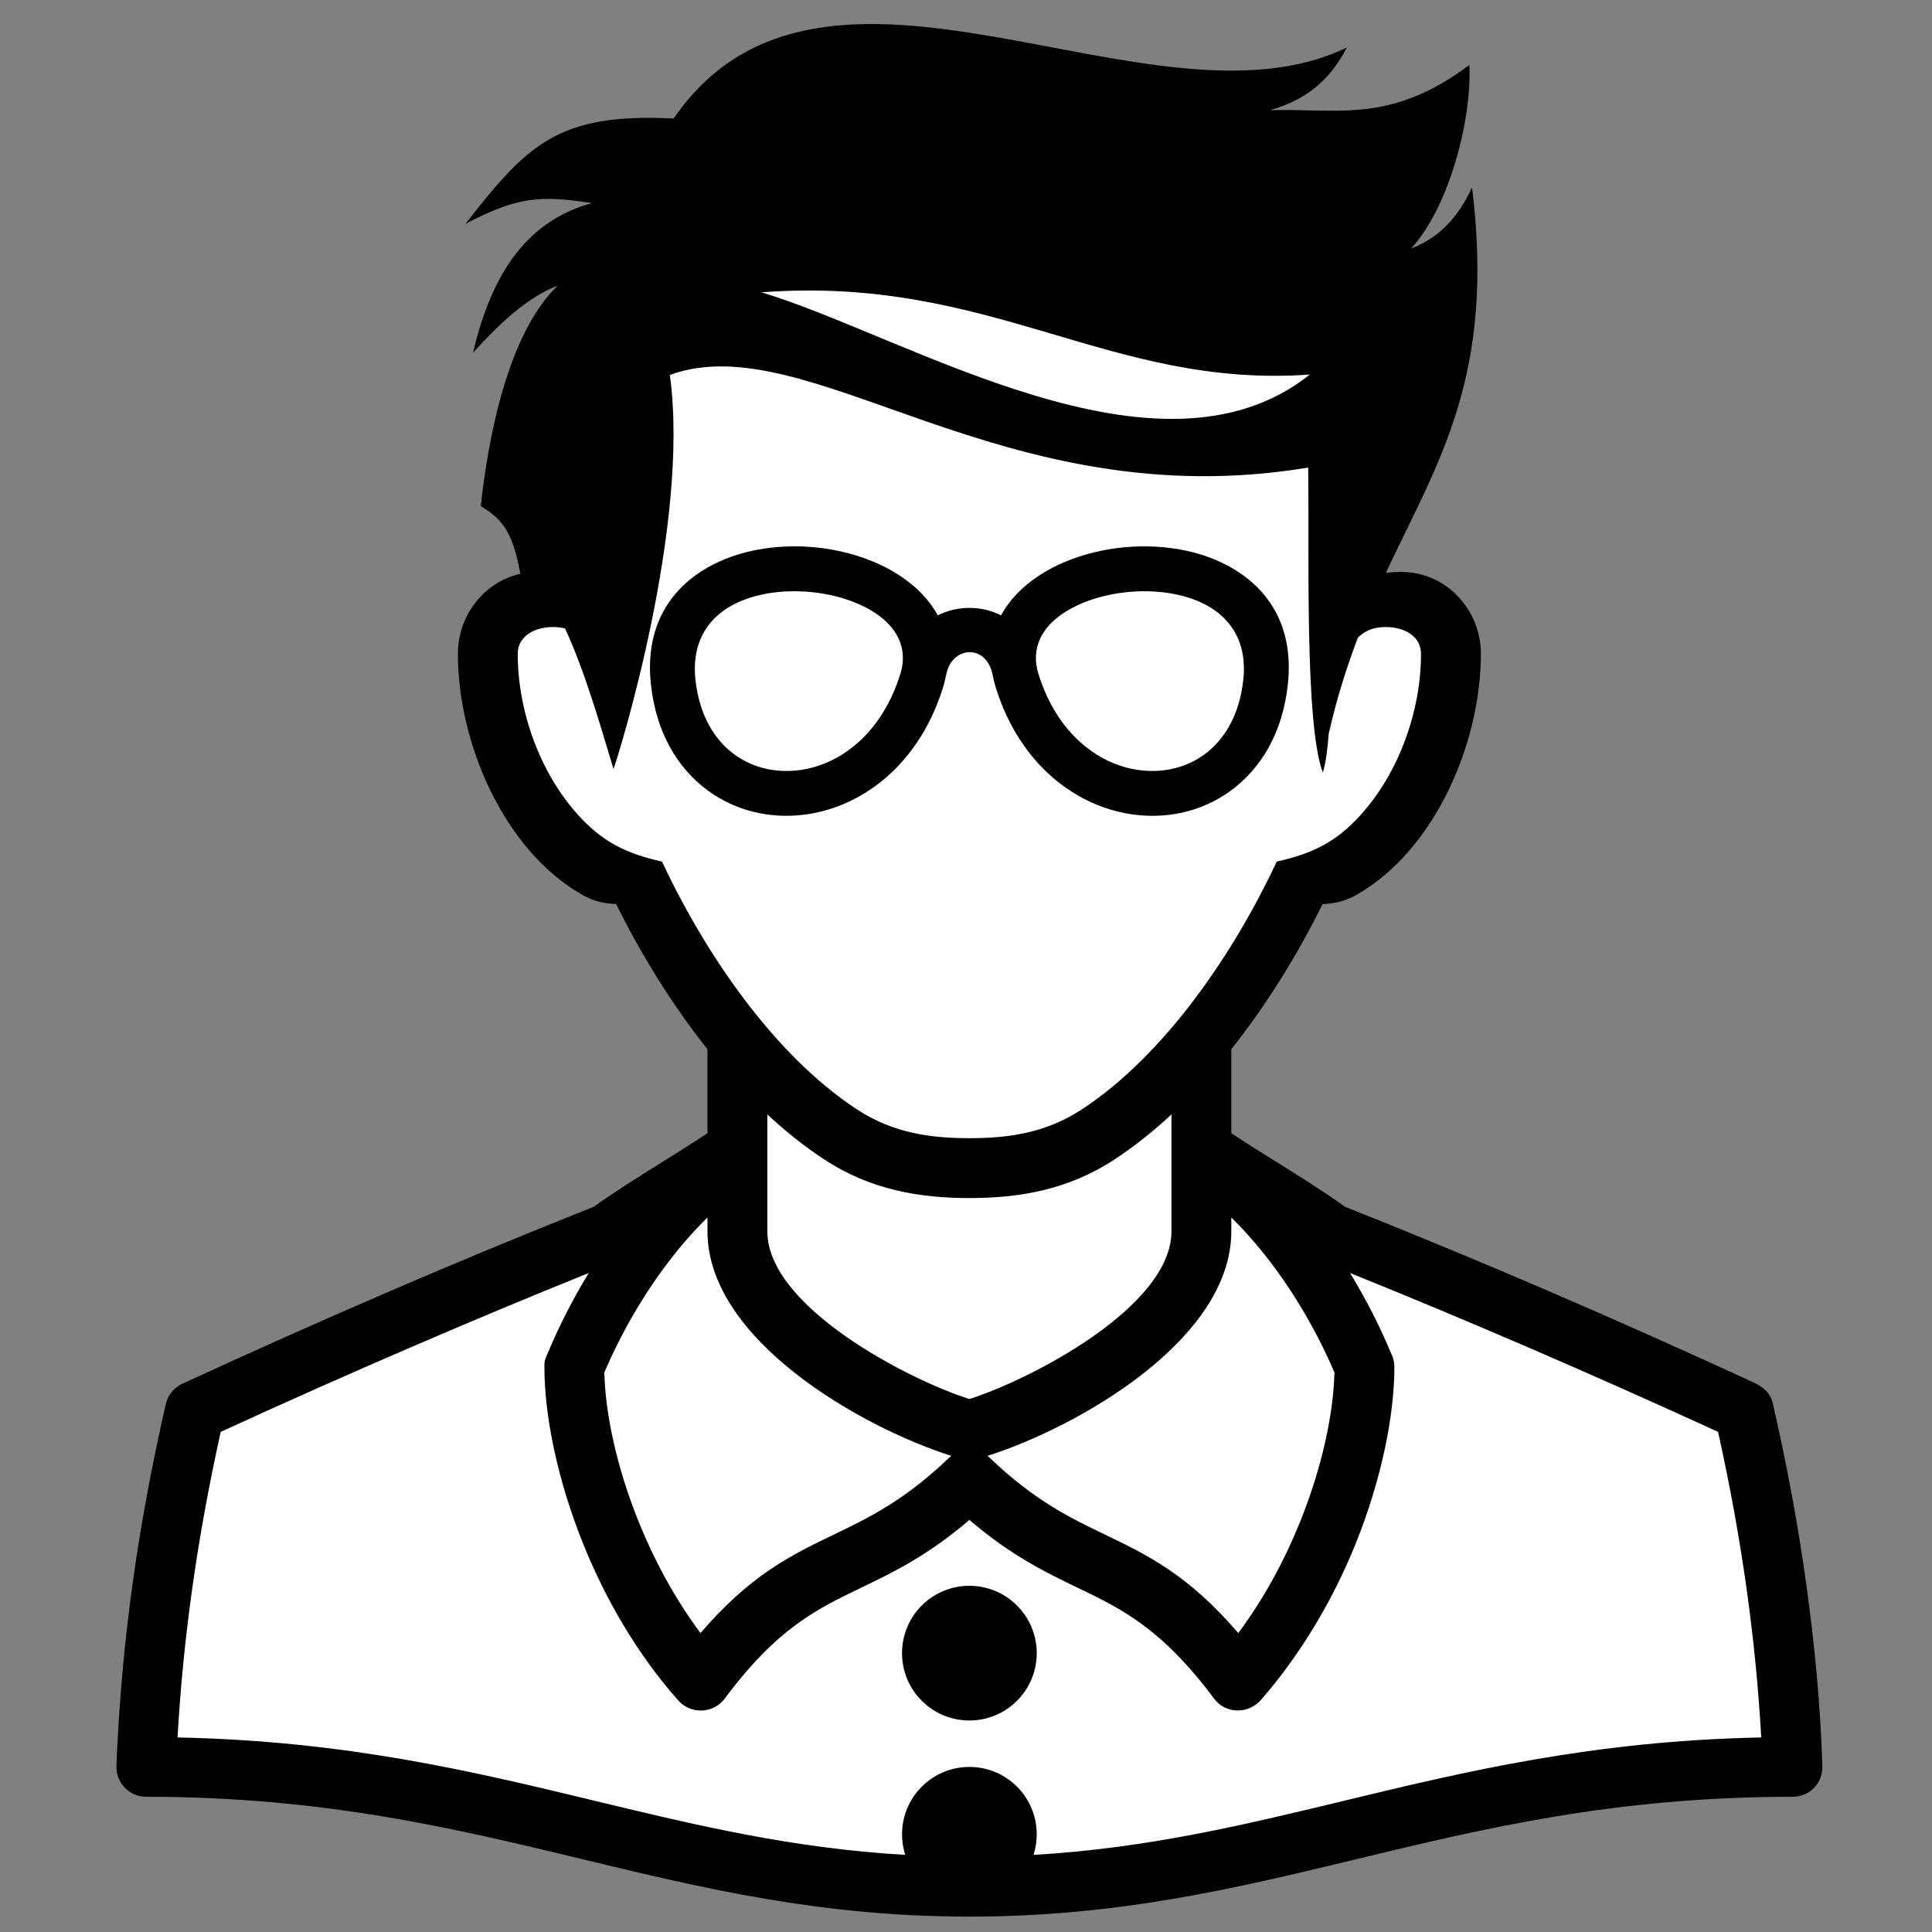 <svg xmlns="http://www.w3.org/2000/svg" width="119" height="119" viewBox="0 0 119 119" fill="none"><rect x="0" y="0" width="119" height="119" fill="#808080" stroke="none"/><g clip-path="url(#clip0_1031_964)"><path fill-rule="evenodd" clip-rule="evenodd" d="M31.71 11.563C33.145 11.226 34.53 11.289 36.599 11.598L40.926 12.245L36.706 13.399C33.894 14.168 32.23 16.088 31.166 18.459C32.057 17.734 33.015 17.113 34.029 16.728L38.278 15.109L34.995 18.255C32.229 20.904 31.061 26.82 30.594 30.714C32.148 31.822 32.59 33.18 32.958 35.179L33.118 36.051L32.253 36.245C30.389 36.664 29.125 38.391 29.125 40.28C29.125 45.386 31.753 51.728 36.346 54.331C36.845 54.614 37.398 54.75 37.969 54.762L38.528 54.773L38.776 55.274C40.312 58.373 42.149 61.346 44.299 64.057L44.498 64.308V70.296L44.085 70.57C43.15 71.189 42.197 71.783 41.245 72.379C39.85 73.25 38.444 74.123 37.106 75.081L37.015 75.146L36.911 75.188C32.687 76.868 28.487 78.608 24.312 80.405C20.056 82.239 15.826 84.13 11.617 86.069C11.342 86.195 11.151 86.445 11.098 86.74L11.095 86.761L11.09 86.781C10.268 90.392 9.583 94.031 9.077 97.7C8.568 101.383 8.241 105.084 8.091 108.8C8.07 109.305 8.466 109.731 8.97 109.75C8.993 109.751 9.016 109.751 9.039 109.751L9.057 109.75H9.074C14.021 109.754 18.893 110.169 23.771 110.979C27.914 111.666 31.975 112.628 36.054 113.612C37.178 113.883 38.301 114.154 39.426 114.418C42.614 115.165 45.81 115.848 49.05 116.329C52.588 116.855 56.131 117.132 59.709 117.132C63.286 117.132 66.83 116.854 70.368 116.329C73.609 115.847 76.804 115.165 79.993 114.418C81.117 114.154 82.24 113.883 83.364 113.613C87.452 112.626 91.521 111.663 95.674 110.975C100.566 110.164 105.452 109.75 110.412 109.75C110.958 109.75 111.344 109.335 111.327 108.793C111.208 105.076 110.85 101.383 110.341 97.701C109.831 94.005 109.138 90.341 108.31 86.705C108.221 86.311 107.992 86.158 107.637 85.995C103.485 84.076 99.307 82.217 95.106 80.407C90.931 78.609 86.73 76.87 82.507 75.189L82.403 75.147L82.311 75.082C80.973 74.124 79.567 73.251 78.172 72.379C77.221 71.785 76.268 71.191 75.333 70.571L74.92 70.296V64.306L75.12 64.054C77.269 61.343 79.105 58.371 80.641 55.273L80.89 54.772L81.449 54.761C81.523 54.76 81.596 54.756 81.67 54.75C82.165 54.711 82.638 54.576 83.07 54.331C87.664 51.728 90.291 45.385 90.291 40.279C90.291 38.057 88.568 36.149 86.306 36.149C86.026 36.149 85.745 36.168 85.467 36.2L83.82 36.393L84.526 34.892C85.392 33.05 86.324 31.239 87.165 29.386C88.277 26.934 89.149 24.516 89.629 21.857C90.082 19.351 90.162 16.809 90.004 14.276C89.267 15.096 88.362 15.743 87.24 16.171L83.555 17.581L86.235 14.685C88.031 12.743 89.264 8.835 89.538 5.772C87.379 7.083 85.24 7.691 82.5 7.74C81.084 7.765 79.669 7.667 78.251 7.711L77.437 7.736L77.186 6.128L77.967 5.903C78.861 5.647 79.61 5.298 80.249 4.822C75.18 5.949 69.295 4.709 64.454 3.793C59.383 2.833 52.767 1.458 47.799 3.356C45.462 4.249 43.663 5.772 42.251 7.825L41.959 8.248L41.445 8.222C36.352 7.965 34.218 8.844 31.71 11.563Z" fill="white"></path><path fill-rule="evenodd" clip-rule="evenodd" d="M75.842 69.8C76.734 70.391 77.7 70.995 78.661 71.595C80.11 72.501 81.547 73.398 82.849 74.331C87.205 76.065 91.406 77.807 95.471 79.558C99.678 81.371 103.756 83.191 108.024 85.156C108.635 85.446 109.053 85.803 109.209 86.498C110.067 90.26 110.749 93.913 111.255 97.573C111.761 101.237 112.126 104.927 112.248 108.762C112.282 109.815 111.488 110.671 110.412 110.671C99.484 110.671 91.386 112.624 83.58 114.507C76.101 116.311 68.882 118.052 59.709 118.052C50.536 118.052 43.317 116.311 35.838 114.507C28.049 112.628 19.967 110.679 9.073 110.671C9.027 110.673 8.981 110.673 8.934 110.671C7.92 110.631 7.129 109.777 7.169 108.762C7.326 104.929 7.657 101.237 8.163 97.573C8.665 93.938 9.341 90.31 10.191 86.576C10.294 86.006 10.664 85.492 11.231 85.231C15.5 83.265 19.741 81.371 23.947 79.558C28.012 77.807 32.213 76.065 36.569 74.331C37.872 73.399 39.308 72.501 40.756 71.596C41.717 70.995 42.684 70.391 43.576 69.8V64.628C41.389 61.87 39.513 58.834 37.95 55.682C37.226 55.668 36.523 55.49 35.891 55.132C31.004 52.363 28.203 45.726 28.203 40.279C28.203 37.905 29.815 35.846 32.05 35.344C31.601 32.9 31.041 32.022 29.612 31.175C30.061 27.053 31.256 20.558 34.357 17.588C32.553 18.275 30.828 19.848 29.13 21.736C30.2 17.238 32.178 13.68 36.463 12.509C33.34 12.042 31.964 12.063 28.667 13.79C32.485 8.907 34.357 6.941 41.491 7.3C50.763 -6.17 70.936 8.782 82.961 2.921C81.884 5.009 80.392 6.165 78.222 6.788C82.403 6.66 85.617 7.655 90.504 4.002C90.667 7.324 89.273 12.757 86.911 15.31C88.618 14.657 89.811 13.413 90.671 11.534C92.1 23.176 88.611 28.369 85.36 35.284C85.692 35.245 86.011 35.227 86.306 35.227C89.075 35.227 91.214 37.544 91.214 40.279C91.214 45.726 88.412 52.363 83.525 55.132C82.948 55.458 82.342 55.622 81.743 55.669C81.651 55.676 81.559 55.68 81.467 55.682C79.904 58.834 78.028 61.868 75.842 64.626V69.8H75.842ZM59.709 97.676C62 97.676 63.857 99.533 63.857 101.824C63.857 104.115 62 105.973 59.709 105.973C57.418 105.973 55.56 104.115 55.56 101.824C55.561 99.533 57.418 97.676 59.709 97.676ZM59.709 108.833C62 108.833 63.857 110.69 63.857 112.982C63.857 113.424 63.788 113.85 63.66 114.25C70.66 113.842 76.598 112.41 82.716 110.934C90.267 109.113 98.085 107.227 108.483 107.017C108.31 103.992 108.018 101.033 107.61 98.077C107.157 94.794 106.561 91.529 105.823 88.195C101.948 86.418 98.015 84.666 94.016 82.943C90.322 81.352 86.699 79.837 83.154 78.409C84.117 79.982 84.97 81.648 85.68 83.347C85.811 83.6 85.886 83.888 85.886 84.193C85.886 87.158 85.103 91.105 83.501 95.082C82.153 98.429 80.196 101.799 77.679 104.694C76.9 105.589 75.499 105.588 74.78 104.625C71.536 100.28 69.072 99.094 66.423 97.818C64.401 96.844 62.283 95.823 59.709 93.618C57.135 95.823 55.017 96.844 52.995 97.818C50.345 99.094 47.872 100.273 44.638 104.625C43.949 105.552 42.553 105.61 41.786 104.747C39.221 101.862 37.273 98.45 35.917 95.083C34.315 91.106 33.532 87.159 33.532 84.193C33.532 83.831 33.536 83.835 33.676 83.494C34.398 81.745 35.273 80.028 36.263 78.41C32.719 79.838 29.095 81.353 25.402 82.944C21.402 84.666 17.47 86.418 13.595 88.195C12.857 91.529 12.26 94.794 11.807 98.077C11.399 101.034 11.108 103.992 10.935 107.017C21.333 107.228 29.151 109.113 36.702 110.935C42.82 112.41 48.758 113.843 55.758 114.25C55.63 113.85 55.56 113.425 55.56 112.982C55.561 110.69 57.418 108.833 59.709 108.833ZM43.577 74.991C42.775 75.775 42.001 76.655 41.265 77.608C39.672 79.675 38.28 82.065 37.224 84.538C37.282 87.053 37.975 90.349 39.33 93.713C40.279 96.067 41.548 98.441 43.147 100.587C46.227 96.994 48.73 95.788 51.395 94.504C53.489 93.495 55.697 92.432 58.434 89.811C58.486 89.761 58.54 89.715 58.595 89.673C53.052 87.91 43.577 82.53 43.577 75.846V74.991ZM60.823 89.673C60.878 89.716 60.932 89.761 60.983 89.811C63.721 92.433 65.929 93.496 68.022 94.504C70.688 95.788 73.191 96.995 76.271 100.588C77.87 98.441 79.139 96.067 80.087 93.713C81.442 90.349 82.135 87.054 82.194 84.538C81.137 82.066 79.746 79.676 78.151 77.609C77.417 76.656 76.643 75.775 75.841 74.992V75.846C75.842 82.533 66.368 87.91 60.823 89.673ZM59.709 70.105C62.022 70.105 64.353 69.824 66.621 68.34C71.814 64.94 76.045 58.61 78.642 53.068C80.824 52.58 82.292 51.882 83.825 50.177C86.181 47.56 87.525 43.773 87.525 40.278C87.525 39.031 86.21 38.515 85.001 38.64C84.428 38.699 83.994 38.925 83.64 39.275C82.96 41.05 82.341 42.988 81.842 45.189C81.769 46.146 81.663 46.984 81.479 47.582C80.356 44.646 80.649 34.008 80.576 28.798C61.68 31.951 49.843 19.965 41.259 23.095C42.524 32.324 38.098 46.555 37.787 47.368C37.23 45.562 36.135 41.571 34.804 38.71C34.681 38.678 34.552 38.654 34.414 38.64C33.206 38.515 31.89 39.031 31.89 40.278C31.89 43.774 33.234 47.56 35.59 50.177C37.124 51.881 38.592 52.58 40.774 53.068C43.371 58.609 47.602 64.94 52.795 68.34C55.063 69.823 57.395 70.105 59.709 70.105ZM47.264 68.644V75.846C47.264 80.49 55.949 84.979 59.709 86.172C63.471 84.979 72.155 80.492 72.155 75.846V68.642C71.037 69.682 69.862 70.621 68.638 71.422C65.754 73.31 62.741 73.793 59.709 73.793C56.676 73.793 53.663 73.31 50.78 71.422C49.555 70.621 48.381 69.683 47.264 68.644ZM51.193 46.85C53.008 45.978 54.624 44.206 55.461 41.494C55.947 39.916 55.223 38.642 53.95 37.786C52.856 37.051 51.381 36.591 49.842 36.457C48.304 36.324 46.738 36.52 45.463 37.097C43.756 37.87 42.575 39.404 42.834 41.851C43.063 44.009 43.98 45.55 45.227 46.464C46.973 47.744 49.28 47.77 51.193 46.85ZM63.957 41.494C64.793 44.206 66.409 45.978 68.224 46.85C70.137 47.769 72.445 47.743 74.19 46.464C75.438 45.55 76.354 44.009 76.582 41.852C76.841 39.404 75.661 37.87 73.954 37.097C72.679 36.521 71.113 36.324 69.575 36.458C68.036 36.592 66.561 37.051 65.467 37.787C64.194 38.642 63.47 39.916 63.957 41.494ZM58.303 41.455C58.238 41.728 58.186 42.015 58.097 42.304C57.012 45.819 54.843 48.153 52.381 49.335C49.542 50.699 46.172 50.577 43.596 48.689C41.755 47.34 40.409 45.142 40.09 42.132C39.681 38.263 41.583 35.822 44.328 34.579C46.049 33.801 48.102 33.53 50.08 33.702C52.056 33.874 53.993 34.494 55.484 35.496C56.46 36.152 57.251 36.959 57.76 37.903C58.969 37.29 60.449 37.289 61.657 37.903C62.166 36.96 62.957 36.153 63.932 35.497C65.424 34.495 67.361 33.874 69.338 33.703C71.315 33.531 73.368 33.801 75.089 34.58C77.835 35.822 79.736 38.264 79.327 42.132C79.009 45.142 77.663 47.34 75.822 48.69C73.246 50.578 69.876 50.7 67.036 49.335C64.575 48.153 62.405 45.819 61.321 42.305C61.232 42.016 61.18 41.729 61.115 41.456C60.695 39.686 58.694 39.8 58.303 41.455ZM80.68 23.069C71.338 30.512 55.82 20.681 46.902 18.005C61.075 16.936 68.293 23.955 80.68 23.069Z" fill="black"></path></g><defs><clipPath id="clip0_1031_964"><rect width="118" height="118" fill="white" transform="translate(0.707 0.766)"></rect></clipPath></defs></svg>